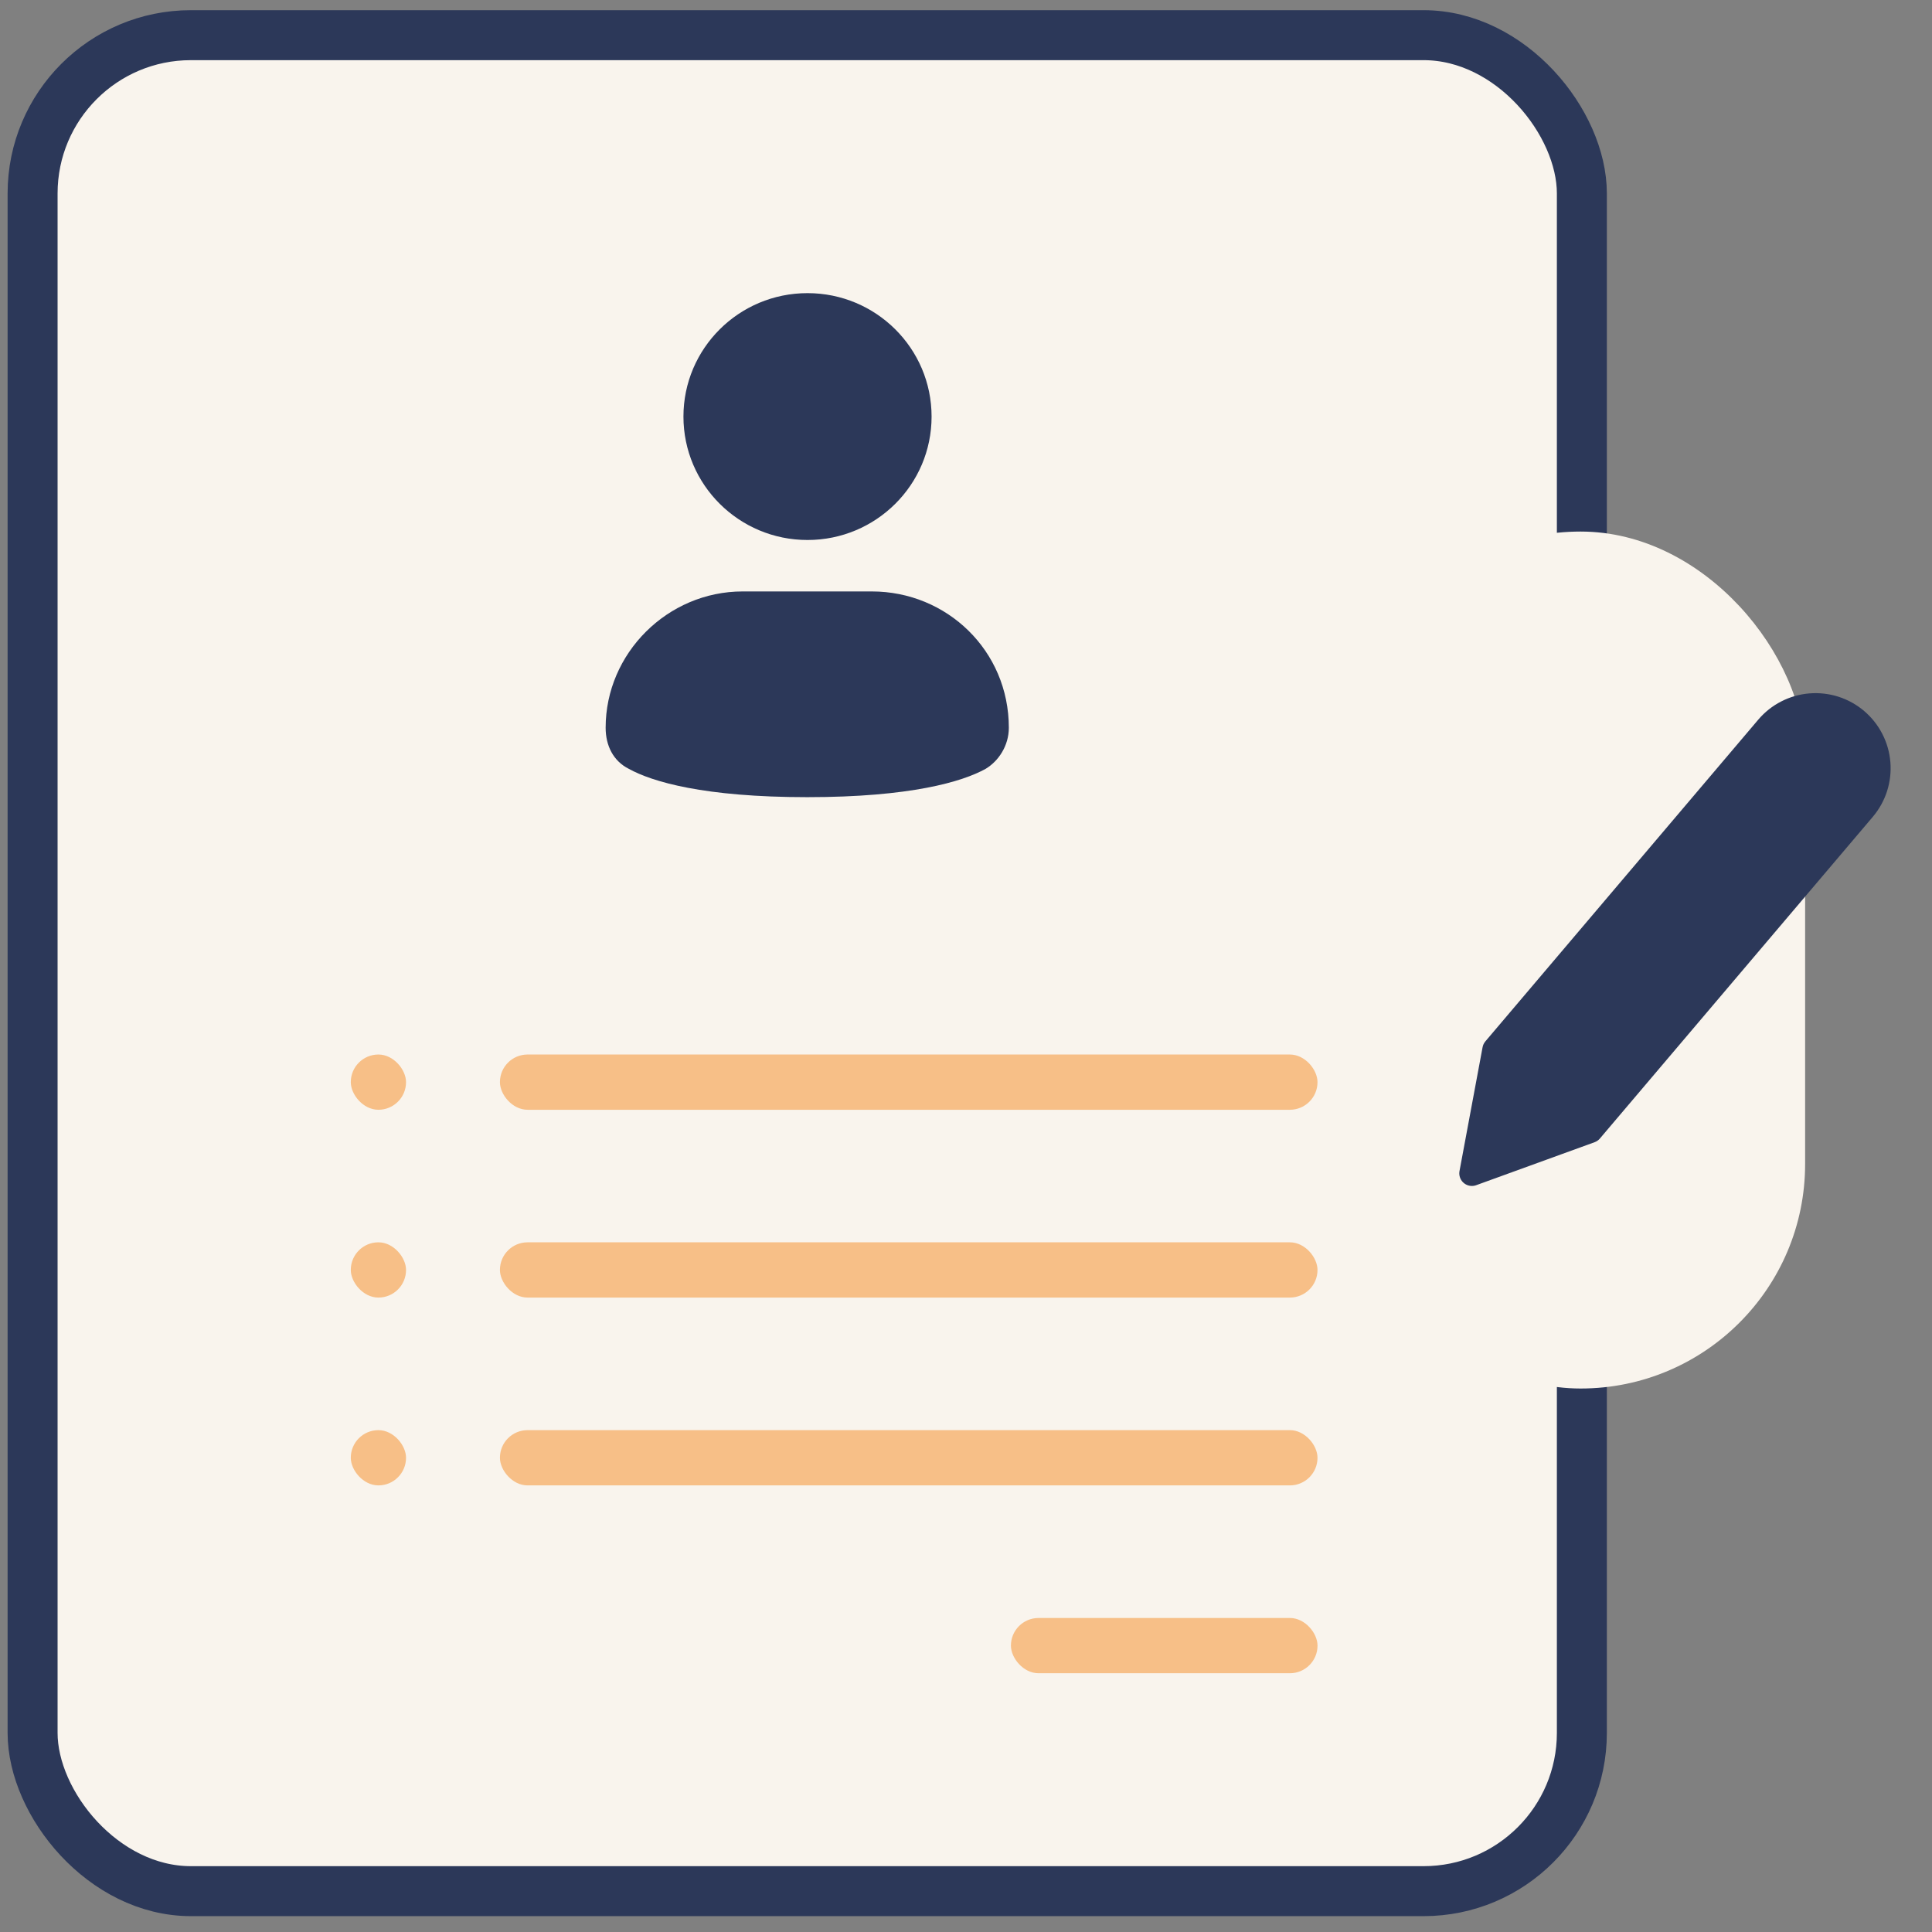 <svg width="92" height="92" viewBox="0 0 92 92" fill="none" xmlns="http://www.w3.org/2000/svg">
<rect x="0" y="0" width="92" height="92" fill="#808080" stroke="none"/>
<rect x="1.552" y="1.675" width="73.775" height="88.38" rx="7.537" fill="#F9F4ED"/>
<rect x="1.552" y="1.675" width="73.775" height="88.38" rx="7.537" stroke="#2C3859" stroke-width="2.38"/>
<path fill-rule="evenodd" clip-rule="evenodd" d="M44.361 19.837C44.361 23.083 41.716 25.714 38.453 25.714C35.19 25.714 32.545 23.083 32.545 19.837C32.545 16.59 35.19 13.959 38.453 13.959C41.716 13.959 44.361 16.59 44.361 19.837ZM35.363 28.164H41.517C45.086 28.164 48.04 30.98 48.04 34.654C48.04 35.511 47.548 36.246 46.932 36.613C45.825 37.225 43.363 37.96 38.44 37.96C33.517 37.96 31.055 37.225 29.947 36.613C29.209 36.246 28.84 35.511 28.84 34.654C28.84 31.103 31.794 28.164 35.363 28.164Z" fill="#2C3859"/>
<rect x="23.806" y="50.215" width="38.932" height="2.631" rx="1.315" fill="#F7BF87"/>
<rect x="23.806" y="59.158" width="38.932" height="2.631" rx="1.315" fill="#F7BF87"/>
<rect x="23.806" y="68.102" width="38.932" height="2.631" rx="1.315" fill="#F7BF87"/>
<rect x="48.139" y="77.047" width="14.6" height="2.631" rx="1.315" fill="#F7BF87"/>
<rect x="16.704" y="50.215" width="2.631" height="2.631" rx="1.315" fill="#F7BF87"/>
<rect x="16.704" y="59.158" width="2.631" height="2.631" rx="1.315" fill="#F7BF87"/>
<rect x="16.704" y="68.102" width="2.631" height="2.631" rx="1.315" fill="#F7BF87"/>
<rect x="64.576" y="25.312" width="21.382" height="40.808" rx="10.691" fill="#F9F4ED"/>
<path d="M84.184 34.658C84.437 34.359 84.746 34.114 85.094 33.936C85.442 33.757 85.821 33.649 86.211 33.617C86.6 33.585 86.992 33.63 87.364 33.749C87.736 33.869 88.081 34.06 88.379 34.313C88.677 34.566 88.923 34.875 89.101 35.223C89.28 35.57 89.388 35.95 89.42 36.339C89.452 36.729 89.407 37.121 89.288 37.493C89.168 37.865 88.976 38.21 88.724 38.508L75.728 53.827L70.09 55.874L71.189 49.977L84.184 34.658Z" fill="#2C3859" stroke="#2C3859" stroke-width="1.2" stroke-linecap="round" stroke-linejoin="round"/>
</svg>
